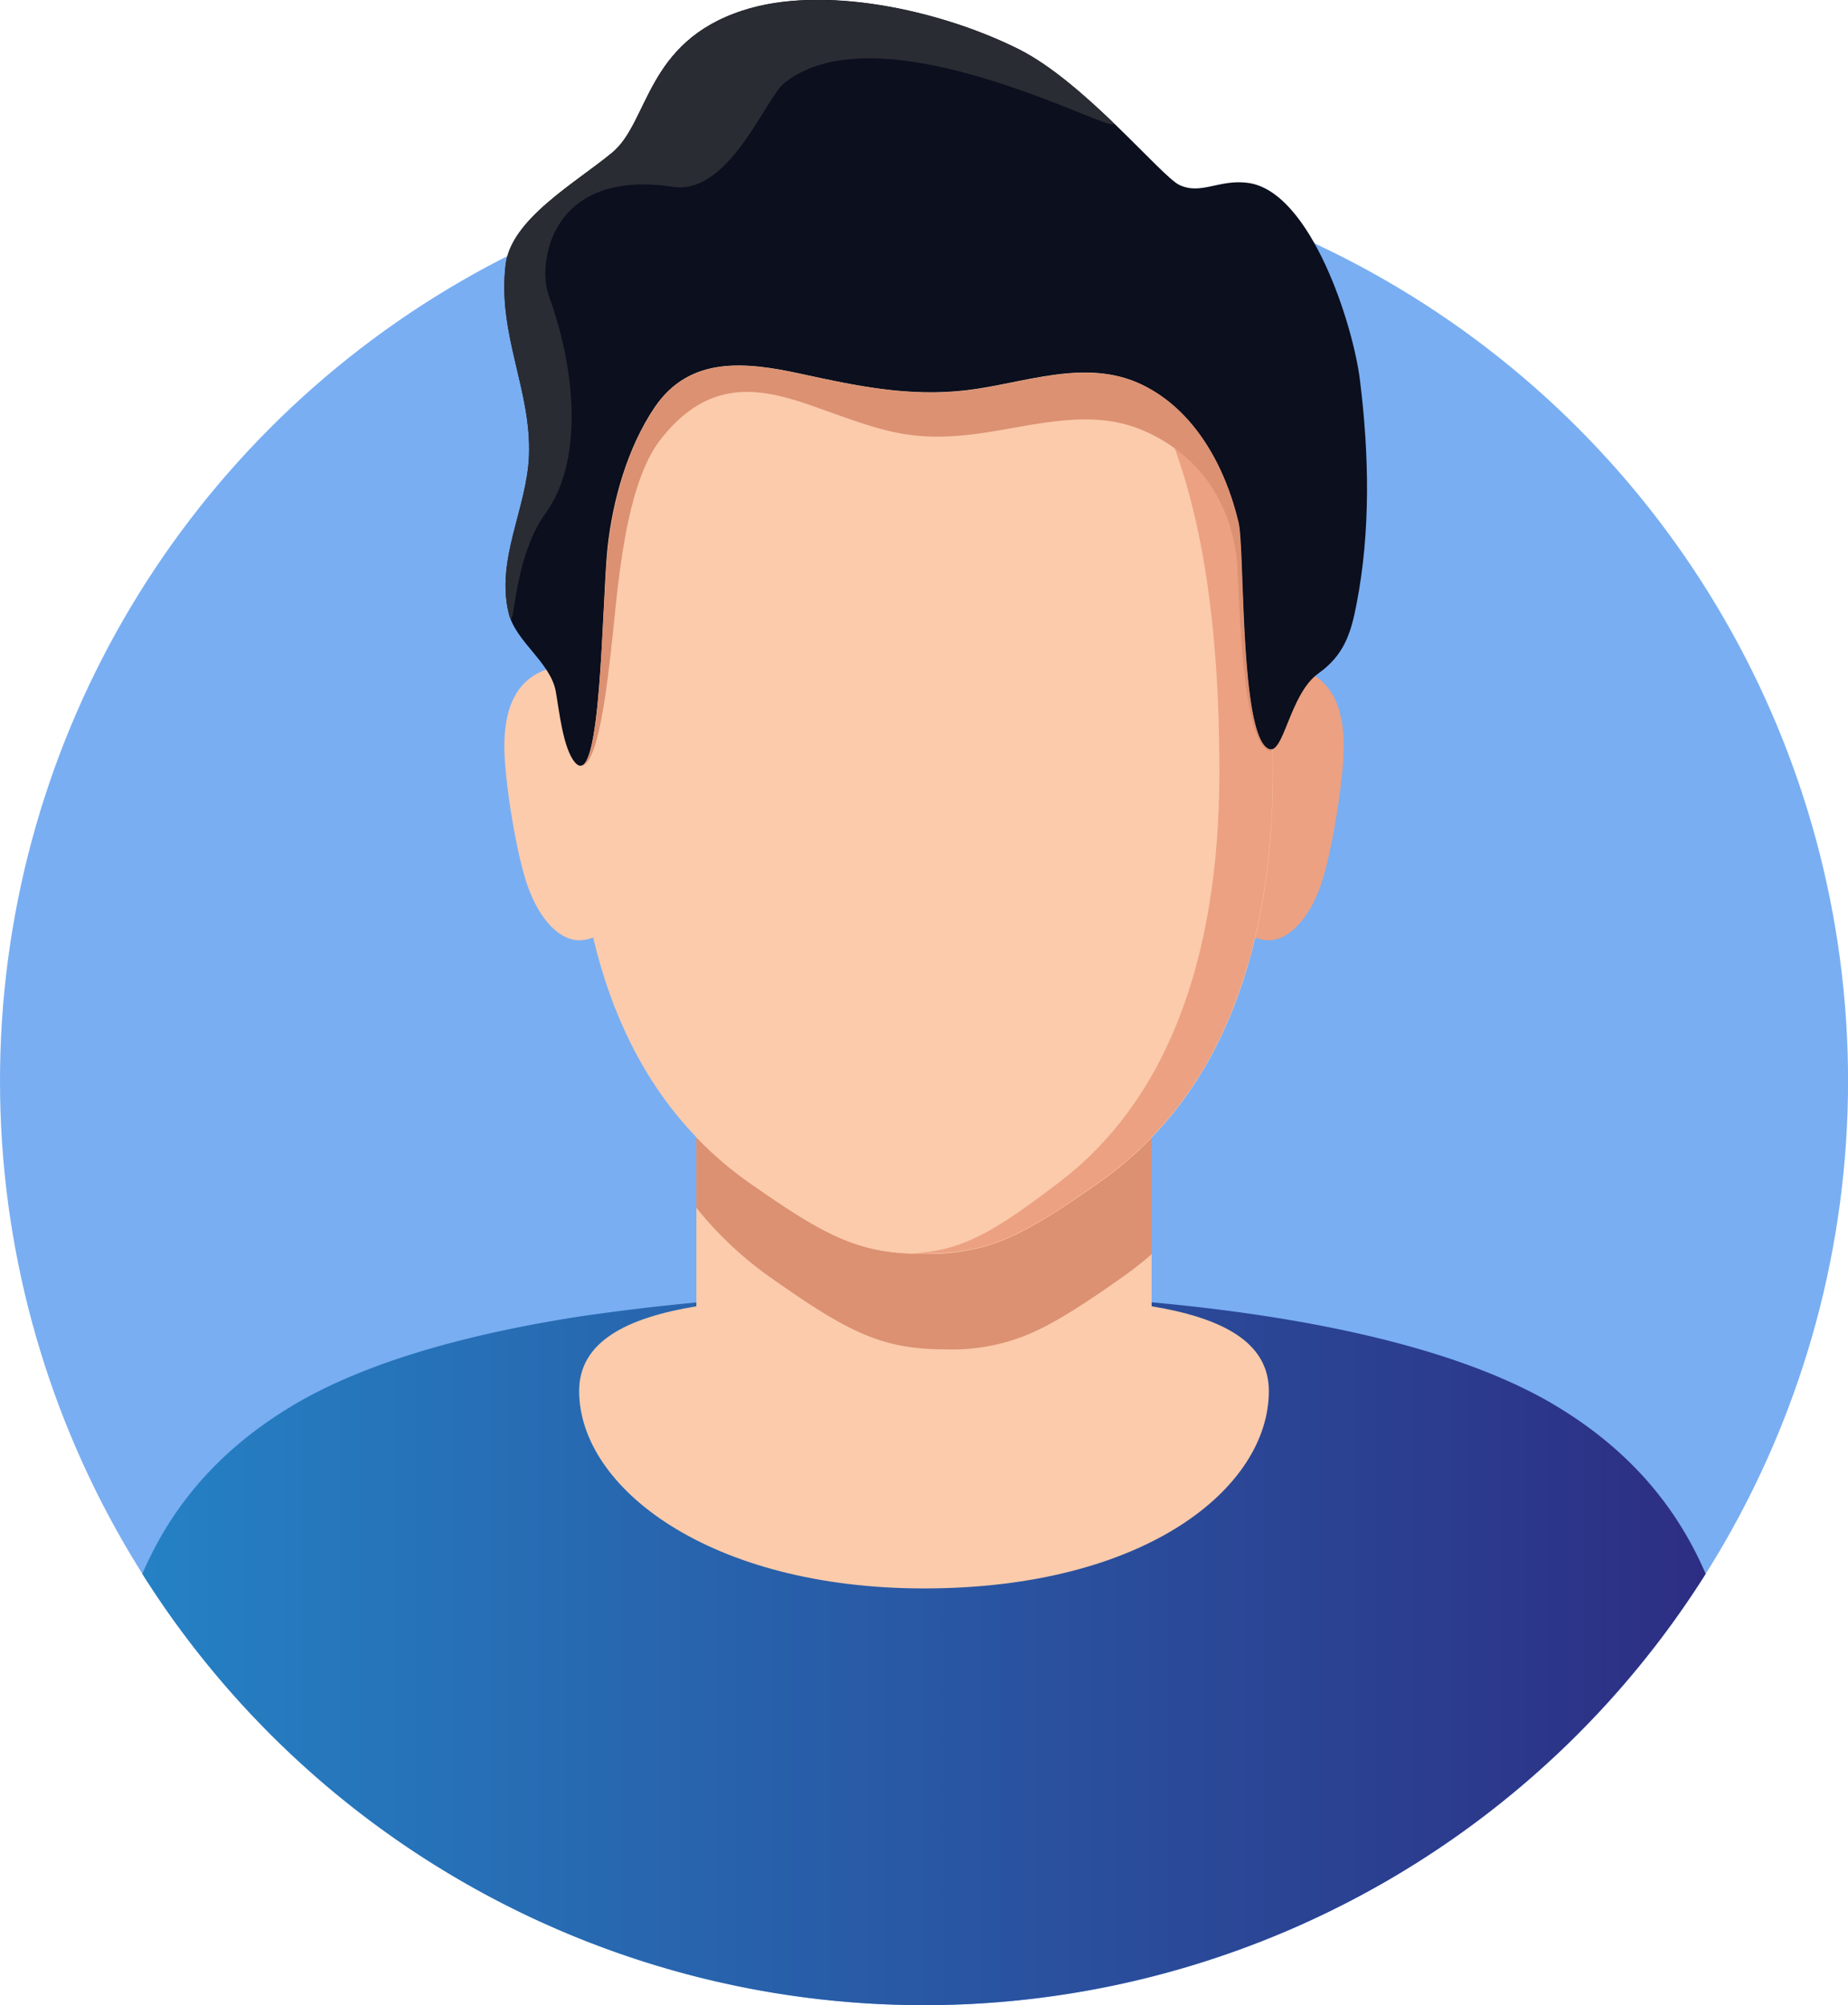 <svg xmlns="http://www.w3.org/2000/svg" xmlns:xlink="http://www.w3.org/1999/xlink" viewBox="0 0 285.81 310.07"><defs><style>.cls-1{fill:#79aef2;}.cls-2{fill:url(#Безымянный_градиент_24);}.cls-3{fill:#fbcbab;}.cls-4{fill:#eca182;}.cls-5{fill:#db9172;}.cls-6{fill:#0b0f1e;}.cls-7{fill:#2a2c33;}</style><linearGradient id="Безымянный_градиент_24" x1="22.01" y1="254.97" x2="263.8" y2="254.97" gradientUnits="userSpaceOnUse"><stop offset="0" stop-color="#2581c4"/><stop offset="1" stop-color="#2d2e83"/></linearGradient></defs><g id="Layer_2" data-name="Layer 2"><g id="Слой_1" data-name="Слой 1"><circle class="cls-1" cx="142.91" cy="167.16" r="142.91"/><path class="cls-2" d="M263.8,243.38a142.92,142.92,0,0,1-241.79,0c4.51-10.48,12-19.5,24-26.47,11-6.38,26.42-10.65,43.48-13.31a354.79,354.79,0,0,1,53.38-3.74c35.26,0,74.82,4.3,96.87,17C251.81,223.88,259.28,232.9,263.8,243.38Z"/><path class="cls-3" d="M178.11,202v-34H107.7v34C97,203.77,89.57,207.42,89.57,215.1c0,15,20.28,30.53,53.34,30.53,34.24,0,53.33-15.56,53.33-30.53C196.24,207.42,188.81,203.77,178.11,202Z"/><path class="cls-3" d="M99.94,126.25c0-10.58-4.64-23.46-10.36-23.46S78,104.83,78,115.41c0,5.09,1.81,16.5,3.57,21.51,1.89,5.38,5,8.48,8,8.48C95.3,145.4,99.94,136.82,99.94,126.25Z"/><path class="cls-4" d="M185.88,126.25c0-10.58,4.63-23.46,10.36-23.46s11.58,2,11.58,12.62c0,5.09-1.81,16.5-3.56,21.51-1.89,5.38-5.06,8.48-8,8.48C190.51,145.4,185.88,136.82,185.88,126.25Z"/><path class="cls-5" d="M178.12,175.87v18.06a54,54,0,0,1-4.61,3.62c-6.14,4.32-10.46,7.1-14.48,8.79a30.59,30.59,0,0,1-12.69,2.32c-9.87,0-14.92-2.48-27.17-11.11a55.89,55.89,0,0,1-11.47-10.79V175.88a55.71,55.71,0,0,0,8,6.89c12.27,8.64,17.32,11.12,27.18,11.12a30.55,30.55,0,0,0,12.69-2.32c4-1.7,8.35-4.48,14.49-8.8A55.15,55.15,0,0,0,178.12,175.87Z"/><path class="cls-3" d="M142.91,37.74h0C100.53,37.74,89,74.27,89,119.32c0,29.89,9.34,51.18,26.76,63.46,12.26,8.64,17.31,11.11,27.18,11.11h0c9.86,0,14.91-2.47,27.17-11.11,17.43-12.28,26.77-33.57,26.77-63.46C196.85,74.27,185.29,37.74,142.91,37.74Z"/><path class="cls-4" d="M142.91,37.74c-.73,0-1.44,0-2.15.06,37.5,1.23,47.83,37.25,47.83,81.52,0,29.89-8.62,51.18-24.72,63.46-10.47,8-15.25,10.7-23.11,11.06.7,0,1.4,0,2.15,0,9.86,0,14.91-2.47,27.17-11.11,17.43-12.28,26.77-33.57,26.77-63.46C196.85,74.27,185.29,37.74,142.91,37.74Z"/><path class="cls-6" d="M210.34,58.89c-1-8.47-7.57-29.29-17.33-30.61-4.44-.6-7.22,1.9-10.6.33-2.75-1.28-14.63-15.87-24.83-21-12.36-6.18-30.44-10-42.7-6-15.07,4.89-14.46,17.25-20.22,22S79,33.91,78.19,41c-1.25,10.76,4,19.28,3.63,29.45-.32,8.19-5.15,16-3.15,24.35,1.06,4.41,6.48,7.62,7.29,12.14.47,2.59,1.11,8.89,3,11,4.08,4.55,4.1-24.56,5-33.24.79-7.3,3.08-15.48,7.28-21.7,5.41-8,14.07-7.06,22.56-5.21s16.68,3.61,25.64,2.56,18.44-5.06,27.16-.87c8.2,3.94,13,12.85,14.91,21.35,1,4.25.15,33.05,4.67,35,2.39,1,3.22-8.5,7.74-11.71,3.87-2.76,5-6.07,5.87-10.65C212,82.22,211.74,70.18,210.34,58.89Z"/><path class="cls-5" d="M196.24,115.81c-4.52-1.9-3.7-30.71-4.66-34.94-2-8.51-6.72-17.42-14.91-21.35-8.73-4.2-18.23-.19-27.18.86s-17-.69-25.64-2.56C115.37,56,106.7,55,101.3,63c-4.2,6.22-6.49,14.39-7.28,21.7-.88,8.06-1,33.72-4.24,33.72,3.48.38,4.9-20.71,5.79-27.84.79-6.42,2.31-17.15,6.57-22.59,8.1-10.42,16.79-7.63,24.93-4.72,9,3.22,13.47,4.93,22.42,4s18.45-4.45,27.18-.76c8.19,3.47,13.46,10.38,14.6,19.84.45,3.84.45,28.06,5,29.74.25.1.42,0,.53-.26A.82.82,0,0,1,196.24,115.81ZM88.65,117.56A1.35,1.35,0,0,0,89,118a1.75,1.75,0,0,0,.32.25A2.3,2.3,0,0,1,89,118Z"/><path class="cls-7" d="M121.33,12.81c15.89-12.58,55.5,10.6,50.44,5.77-4.37-4.17-9.46-8.58-14.19-10.94-12.36-6.18-30.44-10-42.7-6-15.07,4.89-14.46,17.25-20.22,22S79,33.91,78.19,41c-1.25,10.76,4,19.28,3.63,29.45-.32,8.19-5.15,16-3.15,24.35,1.06,4.41.23-7.86,5.8-15.58,5.46-7.56,4.93-21.06.39-33.55-1.77-4.86.22-19.65,19.2-16.78C112.78,30.24,118.41,15.12,121.33,12.81Z"/></g></g></svg>